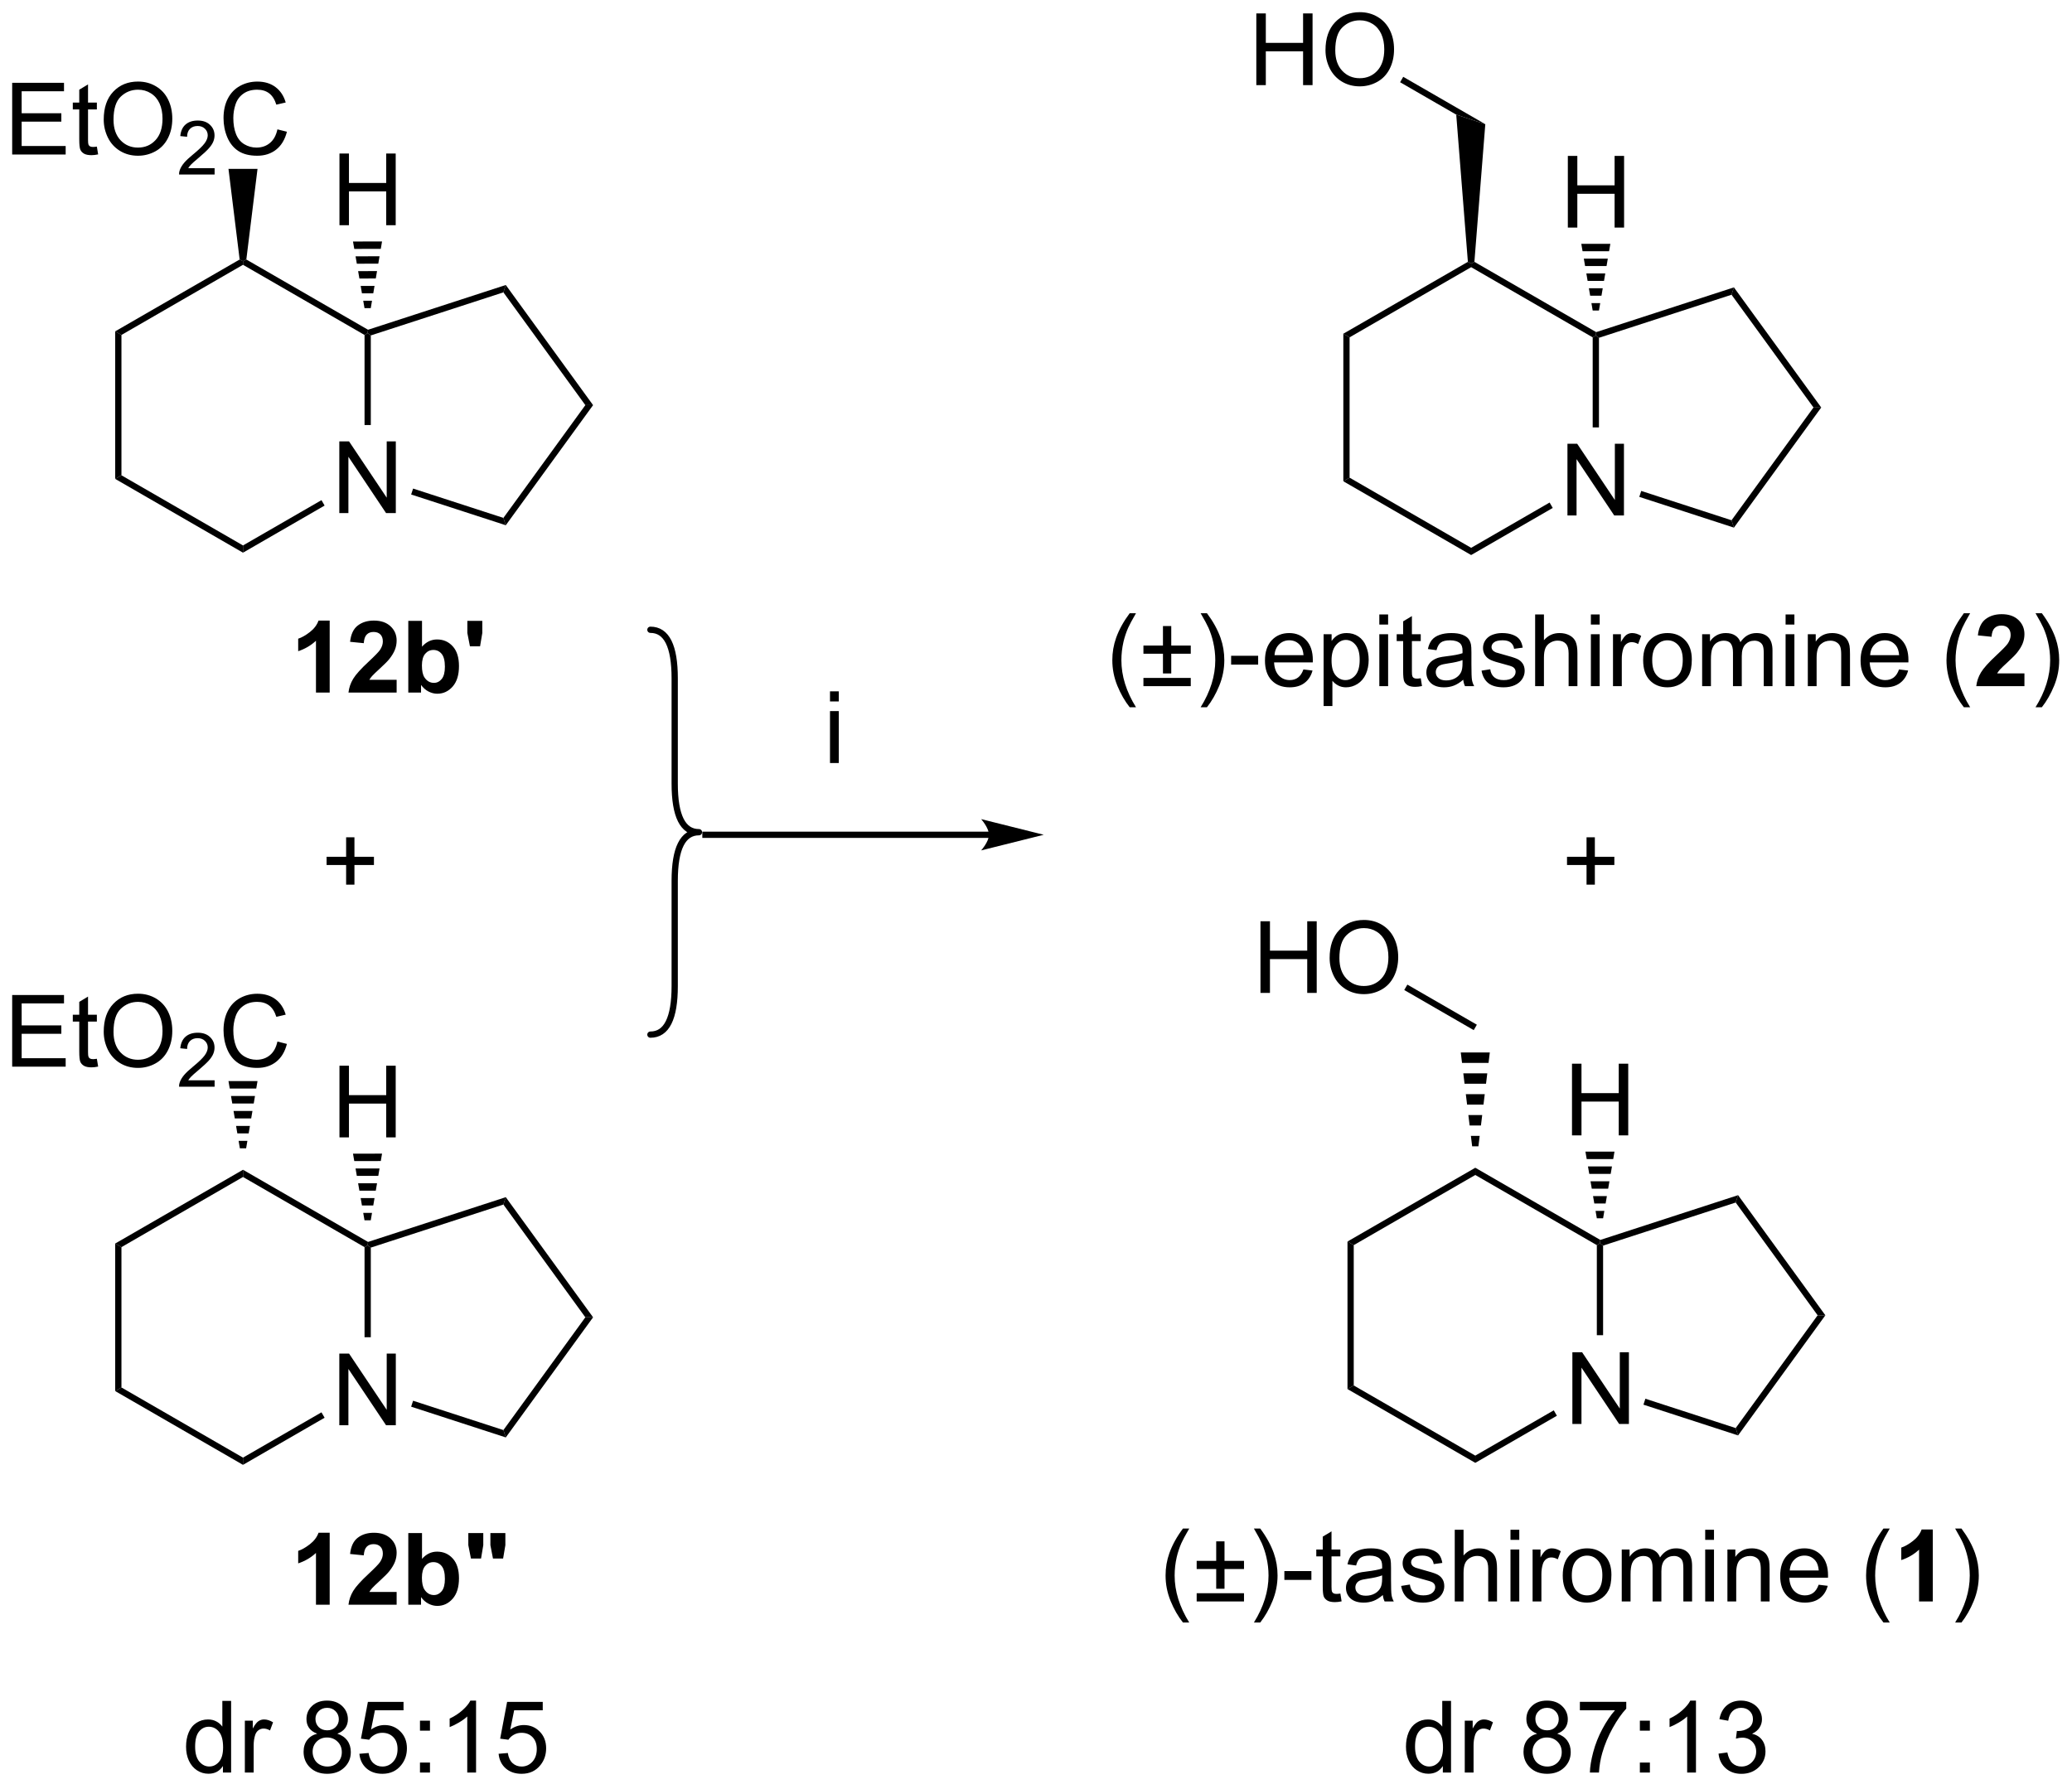 <?xml version="1.0" encoding="UTF-8"?>
<!DOCTYPE svg PUBLIC '-//W3C//DTD SVG 1.0//EN'
          'http://www.w3.org/TR/2001/REC-SVG-20010904/DTD/svg10.dtd'>
<svg stroke-dasharray="none" shape-rendering="auto" xmlns="http://www.w3.org/2000/svg" font-family="'Dialog'" text-rendering="auto" width="454" fill-opacity="1" color-interpolation="auto" color-rendering="auto" preserveAspectRatio="xMidYMid meet" font-size="12px" viewBox="0 0 454 392" fill="black" xmlns:xlink="http://www.w3.org/1999/xlink" stroke="black" image-rendering="auto" stroke-miterlimit="10" stroke-linecap="square" stroke-linejoin="miter" font-style="normal" stroke-width="1" height="392" stroke-dashoffset="0" font-weight="normal" stroke-opacity="1"
><!--Generated by the Batik Graphics2D SVG Generator--><defs id="genericDefs"
  /><g
  ><defs id="defs1"
    ><clipPath clipPathUnits="userSpaceOnUse" id="clipPath1"
      ><path d="M2.123 0.479 L172.317 0.479 L172.317 147.256 L2.123 147.256 L2.123 0.479 Z"
      /></clipPath
      ><clipPath clipPathUnits="userSpaceOnUse" id="clipPath2"
      ><path d="M0.089 10.21 L0.089 152.907 L165.551 152.907 L165.551 10.21 Z"
      /></clipPath
    ></defs
    ><g transform="scale(2.667,2.667) translate(-2.123,-0.479) matrix(1.029,0,0,1.029,2.031,-10.024)"
    ><path d="M125.63 123.924 L125.63 118.197 L126.408 118.197 L129.416 122.692 L129.416 118.197 L130.143 118.197 L130.143 123.924 L129.364 123.924 L126.356 119.424 L126.356 123.924 L125.63 123.924 Z" stroke="none" clip-path="url(#clipPath2)"
    /></g
    ><g transform="matrix(2.743,0,0,2.743,-0.245,-28.007)"
    ><path d="M107.727 109.404 L108.227 109.693 L108.227 120.904 L107.727 121.193 Z" stroke="none" clip-path="url(#clipPath2)"
    /></g
    ><g transform="matrix(2.743,0,0,2.743,-0.245,-28.007)"
    ><path d="M107.727 121.193 L108.227 120.904 L117.936 126.51 L117.936 127.088 Z" stroke="none" clip-path="url(#clipPath2)"
    /></g
    ><g transform="matrix(2.743,0,0,2.743,-0.245,-28.007)"
    ><path d="M117.936 127.088 L117.936 126.51 L124.205 122.891 L124.455 123.324 Z" stroke="none" clip-path="url(#clipPath2)"
    /></g
    ><g transform="matrix(2.743,0,0,2.743,-0.245,-28.007)"
    ><path d="M128.145 116.889 L127.645 116.889 L127.645 109.693 L127.895 109.549 L128.145 109.73 Z" stroke="none" clip-path="url(#clipPath2)"
    /></g
    ><g transform="matrix(2.743,0,0,2.743,-0.245,-28.007)"
    ><path d="M127.924 109.277 L127.895 109.549 L127.645 109.693 L117.936 104.088 L117.936 103.51 Z" stroke="none" clip-path="url(#clipPath2)"
    /></g
    ><g transform="matrix(2.743,0,0,2.743,-0.245,-28.007)"
    ><path d="M117.936 103.51 L117.936 104.088 L108.227 109.693 L107.727 109.404 Z" stroke="none" clip-path="url(#clipPath2)"
    /></g
    ><g transform="matrix(2.743,0,0,2.743,-0.245,-28.007)"
    ><path d="M131.368 122.44 L131.523 121.965 L138.737 124.309 L138.928 124.896 Z" stroke="none" clip-path="url(#clipPath2)"
    /></g
    ><g transform="matrix(2.743,0,0,2.743,-0.245,-28.007)"
    ><path d="M138.928 124.896 L138.737 124.309 L145.283 115.299 L145.901 115.299 Z" stroke="none" clip-path="url(#clipPath2)"
    /></g
    ><g transform="matrix(2.743,0,0,2.743,-0.245,-28.007)"
    ><path d="M145.901 115.299 L145.283 115.299 L138.737 106.289 L138.928 105.701 Z" stroke="none" clip-path="url(#clipPath2)"
    /></g
    ><g transform="matrix(2.743,0,0,2.743,-0.245,-28.007)"
    ><path d="M138.928 105.701 L138.737 106.289 L128.145 109.73 L127.895 109.549 L127.924 109.277 Z" stroke="none" clip-path="url(#clipPath2)"
    /></g
    ><g transform="matrix(2.743,0,0,2.743,-0.245,-28.007)"
    ><path d="M125.661 100.924 L125.661 95.197 L126.419 95.197 L126.419 97.549 L129.395 97.549 L129.395 95.197 L130.153 95.197 L130.153 100.924 L129.395 100.924 L129.395 98.223 L126.419 98.223 L126.419 100.924 L125.661 100.924 Z" stroke="none" clip-path="url(#clipPath2)"
    /></g
    ><g transform="matrix(2.743,0,0,2.743,-0.245,-28.007)"
    ><path d="M127.645 107.549 L127.544 106.957 L128.246 106.957 L128.145 107.549 ZM127.443 106.365 L127.342 105.774 L128.448 105.774 L128.347 106.365 ZM127.241 105.182 L127.14 104.591 L128.651 104.591 L128.55 105.182 ZM127.039 103.999 L126.937 103.407 L128.853 103.407 L128.752 103.999 ZM126.836 102.816 L126.735 102.224 L129.055 102.224 L128.954 102.816 Z" stroke="none" clip-path="url(#clipPath2)"
    /></g
    ><g transform="matrix(2.743,0,0,2.743,-0.245,-28.007)"
    ><path d="M117.686 101.799 L117.585 100.966 L118.287 100.966 L118.186 101.799 ZM117.484 100.132 L117.383 99.299 L118.489 99.299 L118.388 100.132 ZM117.281 98.466 L117.18 97.632 L118.692 97.632 L118.59 98.466 ZM117.079 96.799 L116.978 95.966 L118.894 95.966 L118.793 96.799 ZM116.877 95.132 L116.776 94.299 L119.096 94.299 L118.995 95.132 Z" stroke="none" clip-path="url(#clipPath2)"
    /></g
    ><g transform="matrix(2.743,0,0,2.743,-0.245,-28.007)"
    ><path d="M125.298 51.393 L125.298 45.667 L126.077 45.667 L129.085 50.162 L129.085 45.667 L129.811 45.667 L129.811 51.393 L129.033 51.393 L126.025 46.893 L126.025 51.393 L125.298 51.393 Z" stroke="none" clip-path="url(#clipPath2)"
    /></g
    ><g transform="matrix(2.743,0,0,2.743,-0.245,-28.007)"
    ><path d="M107.395 36.874 L107.895 37.163 L107.895 48.374 L107.395 48.663 Z" stroke="none" clip-path="url(#clipPath2)"
    /></g
    ><g transform="matrix(2.743,0,0,2.743,-0.245,-28.007)"
    ><path d="M107.395 48.663 L107.895 48.374 L117.605 53.98 L117.605 54.557 Z" stroke="none" clip-path="url(#clipPath2)"
    /></g
    ><g transform="matrix(2.743,0,0,2.743,-0.245,-28.007)"
    ><path d="M117.605 54.557 L117.605 53.98 L123.873 50.361 L124.123 50.794 Z" stroke="none" clip-path="url(#clipPath2)"
    /></g
    ><g transform="matrix(2.743,0,0,2.743,-0.245,-28.007)"
    ><path d="M127.814 44.359 L127.314 44.359 L127.314 37.163 L127.564 37.018 L127.814 37.2 Z" stroke="none" clip-path="url(#clipPath2)"
    /></g
    ><g transform="matrix(2.743,0,0,2.743,-0.245,-28.007)"
    ><path d="M127.593 36.746 L127.564 37.018 L127.314 37.163 L117.605 31.557 L117.605 31.268 L117.865 31.13 Z" stroke="none" clip-path="url(#clipPath2)"
    /></g
    ><g transform="matrix(2.743,0,0,2.743,-0.245,-28.007)"
    ><path d="M117.344 31.13 L117.605 31.268 L117.605 31.557 L107.895 37.163 L107.395 36.874 Z" stroke="none" clip-path="url(#clipPath2)"
    /></g
    ><g transform="matrix(2.743,0,0,2.743,-0.245,-28.007)"
    ><path d="M131.037 49.91 L131.191 49.434 L138.405 51.778 L138.596 52.366 Z" stroke="none" clip-path="url(#clipPath2)"
    /></g
    ><g transform="matrix(2.743,0,0,2.743,-0.245,-28.007)"
    ><path d="M138.596 52.366 L138.405 51.778 L144.952 42.768 L145.57 42.768 Z" stroke="none" clip-path="url(#clipPath2)"
    /></g
    ><g transform="matrix(2.743,0,0,2.743,-0.245,-28.007)"
    ><path d="M145.57 42.768 L144.952 42.768 L138.405 33.759 L138.596 33.171 Z" stroke="none" clip-path="url(#clipPath2)"
    /></g
    ><g transform="matrix(2.743,0,0,2.743,-0.245,-28.007)"
    ><path d="M138.596 33.171 L138.405 33.759 L127.814 37.2 L127.564 37.018 L127.593 36.746 Z" stroke="none" clip-path="url(#clipPath2)"
    /></g
    ><g transform="matrix(2.743,0,0,2.743,-0.245,-28.007)"
    ><path d="M125.329 28.393 L125.329 22.667 L126.087 22.667 L126.087 25.018 L129.064 25.018 L129.064 22.667 L129.822 22.667 L129.822 28.393 L129.064 28.393 L129.064 25.693 L126.087 25.693 L126.087 28.393 L125.329 28.393 Z" stroke="none" clip-path="url(#clipPath2)"
    /></g
    ><g transform="matrix(2.743,0,0,2.743,-0.245,-28.007)"
    ><path d="M127.314 35.018 L127.213 34.427 L127.915 34.427 L127.814 35.018 ZM127.112 33.835 L127.01 33.243 L128.117 33.243 L128.016 33.835 ZM126.909 32.652 L126.808 32.06 L128.319 32.06 L128.218 32.652 ZM126.707 31.468 L126.606 30.877 L128.522 30.877 L128.421 31.468 ZM126.505 30.285 L126.404 29.693 L128.724 29.693 L128.623 30.285 Z" stroke="none" clip-path="url(#clipPath2)"
    /></g
    ><g transform="matrix(2.743,0,0,2.743,-0.245,-28.007)"
    ><path d="M117.865 31.13 L117.605 31.268 L117.344 31.13 L116.413 19.369 L118.736 20.133 Z" stroke="none" clip-path="url(#clipPath2)"
    /></g
    ><g transform="matrix(2.743,0,0,2.743,-0.245,-28.007)"
    ><path d="M100.776 89.541 L100.776 83.815 L101.534 83.815 L101.534 86.166 L104.511 86.166 L104.511 83.815 L105.269 83.815 L105.269 89.541 L104.511 89.541 L104.511 86.841 L101.534 86.841 L101.534 89.541 L100.776 89.541 ZM106.301 86.752 Q106.301 85.325 107.067 84.52 Q107.832 83.713 109.043 83.713 Q109.835 83.713 110.47 84.093 Q111.109 84.471 111.442 85.148 Q111.778 85.825 111.778 86.684 Q111.778 87.557 111.426 88.244 Q111.075 88.932 110.429 89.286 Q109.785 89.64 109.038 89.64 Q108.231 89.64 107.593 89.249 Q106.957 88.856 106.629 88.182 Q106.301 87.505 106.301 86.752 ZM107.082 86.763 Q107.082 87.799 107.637 88.395 Q108.194 88.989 109.035 88.989 Q109.89 88.989 110.442 88.388 Q110.996 87.786 110.996 86.682 Q110.996 85.981 110.76 85.46 Q110.522 84.94 110.067 84.653 Q109.614 84.364 109.046 84.364 Q108.241 84.364 107.66 84.919 Q107.082 85.471 107.082 86.763 Z" stroke="none" clip-path="url(#clipPath2)"
    /></g
    ><g transform="matrix(2.743,0,0,2.743,-0.245,-28.007)"
    ><path d="M118.061 92.082 L117.811 92.515 L112.261 89.311 L112.511 88.878 Z" stroke="none" clip-path="url(#clipPath2)"
    /></g
    ><g transform="matrix(2.743,0,0,2.743,-0.245,-28.007)"
    ><path d="M100.445 17.011 L100.445 11.284 L101.203 11.284 L101.203 13.636 L104.18 13.636 L104.18 11.284 L104.937 11.284 L104.937 17.011 L104.18 17.011 L104.18 14.31 L101.203 14.31 L101.203 17.011 L100.445 17.011 ZM105.97 14.222 Q105.97 12.795 106.736 11.99 Q107.501 11.183 108.712 11.183 Q109.504 11.183 110.139 11.563 Q110.777 11.941 111.111 12.618 Q111.446 13.295 111.446 14.154 Q111.446 15.026 111.095 15.714 Q110.743 16.401 110.097 16.756 Q109.454 17.11 108.707 17.11 Q107.9 17.11 107.261 16.719 Q106.626 16.326 106.298 15.651 Q105.97 14.974 105.97 14.222 ZM106.751 14.232 Q106.751 15.269 107.306 15.865 Q107.863 16.459 108.704 16.459 Q109.558 16.459 110.111 15.857 Q110.665 15.256 110.665 14.151 Q110.665 13.451 110.428 12.93 Q110.191 12.409 109.736 12.123 Q109.282 11.834 108.715 11.834 Q107.91 11.834 107.329 12.388 Q106.751 12.941 106.751 14.232 Z" stroke="none" clip-path="url(#clipPath2)"
    /></g
    ><g transform="matrix(2.743,0,0,2.743,-0.245,-28.007)"
    ><path d="M118.736 20.133 L116.413 19.369 L111.93 16.781 L112.18 16.348 Z" stroke="none" clip-path="url(#clipPath2)"
    /></g
    ><g transform="matrix(2.743,0,0,2.743,-0.245,-28.007)"
    ><path d="M27.194 51.204 L27.194 45.477 L27.972 45.477 L30.98 49.972 L30.98 45.477 L31.707 45.477 L31.707 51.204 L30.928 51.204 L27.92 46.704 L27.92 51.204 L27.194 51.204 Z" stroke="none" clip-path="url(#clipPath2)"
    /></g
    ><g transform="matrix(2.743,0,0,2.743,-0.245,-28.007)"
    ><path d="M9.291 36.684 L9.791 36.973 L9.791 48.185 L9.291 48.473 Z" stroke="none" clip-path="url(#clipPath2)"
    /></g
    ><g transform="matrix(2.743,0,0,2.743,-0.245,-28.007)"
    ><path d="M9.291 48.473 L9.791 48.185 L19.5 53.79 L19.5 54.368 Z" stroke="none" clip-path="url(#clipPath2)"
    /></g
    ><g transform="matrix(2.743,0,0,2.743,-0.245,-28.007)"
    ><path d="M19.5 54.368 L19.5 53.79 L25.769 50.171 L26.019 50.604 Z" stroke="none" clip-path="url(#clipPath2)"
    /></g
    ><g transform="matrix(2.743,0,0,2.743,-0.245,-28.007)"
    ><path d="M29.709 44.169 L29.209 44.169 L29.209 36.973 L29.459 36.829 L29.709 37.011 Z" stroke="none" clip-path="url(#clipPath2)"
    /></g
    ><g transform="matrix(2.743,0,0,2.743,-0.245,-28.007)"
    ><path d="M29.488 36.557 L29.459 36.829 L29.209 36.973 L19.5 31.367 L19.5 31.079 L19.767 30.944 Z" stroke="none" clip-path="url(#clipPath2)"
    /></g
    ><g transform="matrix(2.743,0,0,2.743,-0.245,-28.007)"
    ><path d="M19.233 30.944 L19.5 31.079 L19.5 31.367 L9.791 36.973 L9.291 36.684 Z" stroke="none" clip-path="url(#clipPath2)"
    /></g
    ><g transform="matrix(2.743,0,0,2.743,-0.245,-28.007)"
    ><path d="M32.932 49.72 L33.087 49.245 L40.301 51.589 L40.492 52.176 Z" stroke="none" clip-path="url(#clipPath2)"
    /></g
    ><g transform="matrix(2.743,0,0,2.743,-0.245,-28.007)"
    ><path d="M40.492 52.176 L40.301 51.589 L46.847 42.579 L47.465 42.579 Z" stroke="none" clip-path="url(#clipPath2)"
    /></g
    ><g transform="matrix(2.743,0,0,2.743,-0.245,-28.007)"
    ><path d="M47.465 42.579 L46.847 42.579 L40.301 33.569 L40.492 32.981 Z" stroke="none" clip-path="url(#clipPath2)"
    /></g
    ><g transform="matrix(2.743,0,0,2.743,-0.245,-28.007)"
    ><path d="M40.492 32.981 L40.301 33.569 L29.709 37.011 L29.459 36.829 L29.488 36.557 Z" stroke="none" clip-path="url(#clipPath2)"
    /></g
    ><g transform="matrix(2.743,0,0,2.743,-0.245,-28.007)"
    ><path d="M1.062 22.554 L1.062 16.827 L5.202 16.827 L5.202 17.502 L1.819 17.502 L1.819 19.257 L4.989 19.257 L4.989 19.929 L1.819 19.929 L1.819 21.877 L5.335 21.877 L5.335 22.554 L1.062 22.554 ZM7.827 21.924 L7.929 22.546 Q7.632 22.608 7.397 22.608 Q7.015 22.608 6.804 22.489 Q6.593 22.366 6.507 22.168 Q6.421 21.971 6.421 21.338 L6.421 18.952 L5.905 18.952 L5.905 18.405 L6.421 18.405 L6.421 17.377 L7.121 16.955 L7.121 18.405 L7.827 18.405 L7.827 18.952 L7.121 18.952 L7.121 21.377 Q7.121 21.679 7.158 21.765 Q7.194 21.851 7.278 21.903 Q7.364 21.952 7.52 21.952 Q7.637 21.952 7.827 21.924 ZM8.375 19.765 Q8.375 18.338 9.141 17.533 Q9.907 16.726 11.117 16.726 Q11.909 16.726 12.545 17.106 Q13.183 17.483 13.516 18.161 Q13.852 18.838 13.852 19.697 Q13.852 20.569 13.5 21.257 Q13.149 21.944 12.503 22.299 Q11.86 22.653 11.112 22.653 Q10.305 22.653 9.667 22.262 Q9.032 21.869 8.703 21.194 Q8.375 20.517 8.375 19.765 ZM9.157 19.775 Q9.157 20.812 9.711 21.408 Q10.268 22.002 11.11 22.002 Q11.964 22.002 12.516 21.4 Q13.071 20.799 13.071 19.694 Q13.071 18.994 12.834 18.473 Q12.597 17.952 12.141 17.666 Q11.688 17.377 11.12 17.377 Q10.315 17.377 9.735 17.931 Q9.157 18.483 9.157 19.775 Z" stroke="none" clip-path="url(#clipPath2)"
    /></g
    ><g transform="matrix(2.743,0,0,2.743,-0.245,-28.007)"
    ><path d="M17.232 23.646 L17.232 24.154 L14.392 24.154 Q14.386 23.962 14.454 23.787 Q14.562 23.497 14.8 23.216 Q15.04 22.935 15.491 22.566 Q16.191 21.992 16.437 21.656 Q16.683 21.32 16.683 21.021 Q16.683 20.709 16.458 20.494 Q16.235 20.277 15.874 20.277 Q15.493 20.277 15.265 20.505 Q15.036 20.734 15.034 21.138 L14.491 21.084 Q14.548 20.476 14.911 20.16 Q15.274 19.841 15.886 19.841 Q16.505 19.841 16.864 20.185 Q17.226 20.527 17.226 21.033 Q17.226 21.291 17.12 21.541 Q17.015 21.789 16.769 22.064 Q16.524 22.339 15.956 22.82 Q15.482 23.218 15.347 23.361 Q15.212 23.503 15.124 23.646 L17.232 23.646 Z" stroke="none" clip-path="url(#clipPath2)"
    /></g
    ><g transform="matrix(2.743,0,0,2.743,-0.245,-28.007)"
    ><path d="M22.25 20.546 L23.008 20.736 Q22.771 21.671 22.151 22.163 Q21.531 22.653 20.638 22.653 Q19.711 22.653 19.13 22.275 Q18.552 21.898 18.247 21.184 Q17.945 20.468 17.945 19.648 Q17.945 18.752 18.287 18.088 Q18.63 17.421 19.26 17.075 Q19.891 16.728 20.648 16.728 Q21.508 16.728 22.094 17.166 Q22.68 17.603 22.912 18.398 L22.164 18.572 Q21.966 17.947 21.586 17.663 Q21.208 17.377 20.633 17.377 Q19.974 17.377 19.529 17.694 Q19.086 18.009 18.906 18.543 Q18.727 19.077 18.727 19.642 Q18.727 20.374 18.94 20.918 Q19.154 21.463 19.602 21.733 Q20.052 22.002 20.576 22.002 Q21.211 22.002 21.651 21.634 Q22.094 21.267 22.25 20.546 Z" stroke="none" clip-path="url(#clipPath2)"
    /></g
    ><g transform="matrix(2.743,0,0,2.743,-0.245,-28.007)"
    ><path d="M19.767 30.944 L19.5 31.079 L19.233 30.944 L18.34 23.703 L20.66 23.703 Z" stroke="none" clip-path="url(#clipPath2)"
    /></g
    ><g transform="matrix(2.743,0,0,2.743,-0.245,-28.007)"
    ><path d="M79.089 76.656 L56.441 76.656 L56.191 76.656 L56.191 77.156 L56.441 77.156 L79.089 77.156 L79.339 77.156 L79.339 76.656 L79.089 76.656 ZM83.464 76.906 L78.464 75.656 C78.464 75.656 79.089 76.359 79.089 76.906 C79.089 77.453 78.464 78.156 78.464 78.156 Z" stroke="none" clip-path="url(#clipPath2)"
    /></g
    ><g transform="matrix(2.743,0,0,2.743,-0.245,-28.007)"
    ><path d="M94.584 139.846 Q94.001 139.112 93.597 138.127 Q93.196 137.141 93.196 136.086 Q93.196 135.156 93.498 134.305 Q93.849 133.318 94.584 132.336 L95.086 132.336 Q94.615 133.148 94.461 133.497 Q94.224 134.036 94.086 134.622 Q93.92 135.351 93.92 136.091 Q93.92 137.969 95.086 139.846 L94.584 139.846 ZM97.24 137.146 L97.24 135.57 L95.68 135.57 L95.68 134.919 L97.24 134.919 L97.24 133.359 L97.904 133.359 L97.904 134.919 L99.461 134.919 L99.461 135.57 L97.904 135.57 L97.904 137.146 L97.24 137.146 ZM99.461 138.161 L95.68 138.161 L95.68 137.505 L99.461 137.505 L99.461 138.161 ZM100.756 139.846 L100.251 139.846 Q101.42 137.969 101.42 136.091 Q101.42 135.357 101.251 134.633 Q101.118 134.047 100.881 133.508 Q100.727 133.156 100.251 132.336 L100.756 132.336 Q101.49 133.318 101.842 134.305 Q102.141 135.156 102.141 136.086 Q102.141 137.141 101.737 138.127 Q101.334 139.112 100.756 139.846 ZM102.685 136.443 L102.685 135.734 L104.844 135.734 L104.844 136.443 L102.685 136.443 ZM107.157 137.531 L107.258 138.154 Q106.961 138.216 106.727 138.216 Q106.344 138.216 106.133 138.096 Q105.922 137.974 105.836 137.776 Q105.751 137.578 105.751 136.945 L105.751 134.56 L105.235 134.56 L105.235 134.013 L105.751 134.013 L105.751 132.984 L106.451 132.562 L106.451 134.013 L107.157 134.013 L107.157 134.56 L106.451 134.56 L106.451 136.984 Q106.451 137.286 106.487 137.372 Q106.524 137.458 106.607 137.51 Q106.693 137.56 106.849 137.56 Q106.967 137.56 107.157 137.531 ZM110.551 137.648 Q110.161 137.982 109.799 138.12 Q109.439 138.255 109.025 138.255 Q108.34 138.255 107.973 137.922 Q107.606 137.586 107.606 137.068 Q107.606 136.763 107.744 136.51 Q107.885 136.258 108.109 136.107 Q108.332 135.953 108.614 135.875 Q108.822 135.82 109.239 135.771 Q110.09 135.669 110.494 135.529 Q110.497 135.383 110.497 135.344 Q110.497 134.914 110.299 134.739 Q110.028 134.5 109.497 134.5 Q109.002 134.5 108.765 134.674 Q108.528 134.849 108.416 135.289 L107.728 135.195 Q107.822 134.755 108.036 134.484 Q108.252 134.211 108.658 134.065 Q109.064 133.919 109.598 133.919 Q110.129 133.919 110.46 134.044 Q110.793 134.169 110.95 134.359 Q111.106 134.547 111.168 134.836 Q111.205 135.016 111.205 135.484 L111.205 136.422 Q111.205 137.404 111.249 137.664 Q111.293 137.922 111.426 138.161 L110.692 138.161 Q110.582 137.943 110.551 137.648 ZM110.494 136.078 Q110.111 136.234 109.346 136.344 Q108.911 136.406 108.731 136.484 Q108.551 136.562 108.452 136.714 Q108.356 136.864 108.356 137.047 Q108.356 137.328 108.57 137.516 Q108.783 137.703 109.192 137.703 Q109.598 137.703 109.913 137.526 Q110.231 137.349 110.379 137.039 Q110.494 136.802 110.494 136.336 L110.494 136.078 ZM112.013 136.922 L112.709 136.812 Q112.766 137.232 113.034 137.456 Q113.303 137.677 113.782 137.677 Q114.266 137.677 114.501 137.479 Q114.735 137.281 114.735 137.016 Q114.735 136.779 114.529 136.641 Q114.383 136.547 113.81 136.404 Q113.037 136.208 112.737 136.065 Q112.438 135.922 112.284 135.672 Q112.131 135.419 112.131 135.114 Q112.131 134.836 112.256 134.601 Q112.383 134.364 112.602 134.208 Q112.766 134.086 113.05 134.002 Q113.334 133.919 113.657 133.919 Q114.146 133.919 114.513 134.06 Q114.883 134.201 115.058 134.44 Q115.235 134.68 115.303 135.083 L114.615 135.177 Q114.568 134.857 114.342 134.677 Q114.118 134.497 113.709 134.497 Q113.224 134.497 113.016 134.659 Q112.81 134.818 112.81 135.031 Q112.81 135.169 112.896 135.279 Q112.982 135.391 113.165 135.466 Q113.271 135.505 113.787 135.646 Q114.532 135.844 114.826 135.971 Q115.123 136.099 115.29 136.341 Q115.459 136.583 115.459 136.943 Q115.459 137.294 115.253 137.604 Q115.047 137.914 114.659 138.086 Q114.274 138.255 113.787 138.255 Q112.977 138.255 112.553 137.919 Q112.131 137.583 112.013 136.922 ZM116.295 138.161 L116.295 132.435 L116.998 132.435 L116.998 134.489 Q117.49 133.919 118.24 133.919 Q118.701 133.919 119.04 134.101 Q119.381 134.281 119.526 134.601 Q119.672 134.922 119.672 135.531 L119.672 138.161 L118.969 138.161 L118.969 135.531 Q118.969 135.005 118.74 134.766 Q118.513 134.523 118.094 134.523 Q117.782 134.523 117.506 134.688 Q117.232 134.849 117.115 135.127 Q116.998 135.404 116.998 135.891 L116.998 138.161 L116.295 138.161 ZM120.747 133.242 L120.747 132.435 L121.45 132.435 L121.45 133.242 L120.747 133.242 ZM120.747 138.161 L120.747 134.013 L121.45 134.013 L121.45 138.161 L120.747 138.161 ZM122.513 138.161 L122.513 134.013 L123.146 134.013 L123.146 134.641 Q123.388 134.201 123.592 134.06 Q123.797 133.919 124.045 133.919 Q124.399 133.919 124.766 134.146 L124.524 134.797 Q124.266 134.646 124.008 134.646 Q123.779 134.646 123.594 134.784 Q123.412 134.922 123.334 135.169 Q123.217 135.544 123.217 135.989 L123.217 138.161 L122.513 138.161 ZM124.922 136.086 Q124.922 134.935 125.563 134.38 Q126.099 133.919 126.868 133.919 Q127.724 133.919 128.266 134.479 Q128.81 135.039 128.81 136.029 Q128.81 136.828 128.568 137.289 Q128.329 137.747 127.87 138.002 Q127.412 138.255 126.868 138.255 Q125.998 138.255 125.459 137.698 Q124.922 137.138 124.922 136.086 ZM125.646 136.086 Q125.646 136.883 125.993 137.281 Q126.342 137.677 126.868 137.677 Q127.391 137.677 127.737 137.279 Q128.086 136.88 128.086 136.062 Q128.086 135.294 127.737 134.898 Q127.388 134.5 126.868 134.5 Q126.342 134.5 125.993 134.896 Q125.646 135.289 125.646 136.086 ZM129.635 138.161 L129.635 134.013 L130.262 134.013 L130.262 134.594 Q130.458 134.289 130.78 134.104 Q131.106 133.919 131.52 133.919 Q131.981 133.919 132.275 134.112 Q132.572 134.302 132.692 134.646 Q133.184 133.919 133.973 133.919 Q134.59 133.919 134.921 134.26 Q135.254 134.601 135.254 135.312 L135.254 138.161 L134.556 138.161 L134.556 135.547 Q134.556 135.125 134.486 134.94 Q134.418 134.755 134.239 134.643 Q134.059 134.529 133.817 134.529 Q133.379 134.529 133.09 134.82 Q132.801 135.109 132.801 135.75 L132.801 138.161 L132.098 138.161 L132.098 135.466 Q132.098 134.997 131.926 134.763 Q131.754 134.529 131.364 134.529 Q131.067 134.529 130.814 134.685 Q130.564 134.841 130.45 135.143 Q130.338 135.443 130.338 136.008 L130.338 138.161 L129.635 138.161 ZM136.301 133.242 L136.301 132.435 L137.004 132.435 L137.004 133.242 L136.301 133.242 ZM136.301 138.161 L136.301 134.013 L137.004 134.013 L137.004 138.161 L136.301 138.161 ZM138.076 138.161 L138.076 134.013 L138.709 134.013 L138.709 134.601 Q139.165 133.919 140.029 133.919 Q140.404 133.919 140.717 134.055 Q141.032 134.188 141.188 134.406 Q141.344 134.625 141.407 134.927 Q141.446 135.122 141.446 135.609 L141.446 138.161 L140.743 138.161 L140.743 135.638 Q140.743 135.208 140.659 134.995 Q140.579 134.781 140.37 134.656 Q140.162 134.529 139.881 134.529 Q139.43 134.529 139.105 134.815 Q138.779 135.099 138.779 135.896 L138.779 138.161 L138.076 138.161 ZM145.364 136.826 L146.09 136.914 Q145.918 137.552 145.452 137.904 Q144.989 138.255 144.267 138.255 Q143.356 138.255 142.822 137.695 Q142.291 137.133 142.291 136.122 Q142.291 135.076 142.83 134.497 Q143.369 133.919 144.228 133.919 Q145.059 133.919 145.585 134.487 Q146.114 135.052 146.114 136.078 Q146.114 136.141 146.111 136.266 L143.017 136.266 Q143.056 136.951 143.403 137.315 Q143.752 137.677 144.27 137.677 Q144.658 137.677 144.931 137.474 Q145.205 137.271 145.364 136.826 ZM143.056 135.688 L145.372 135.688 Q145.325 135.164 145.106 134.904 Q144.77 134.497 144.236 134.497 Q143.752 134.497 143.421 134.823 Q143.09 135.146 143.056 135.688 ZM150.541 139.846 Q149.958 139.112 149.554 138.127 Q149.153 137.141 149.153 136.086 Q149.153 135.156 149.455 134.305 Q149.806 133.318 150.541 132.336 L151.043 132.336 Q150.572 133.148 150.418 133.497 Q150.181 134.036 150.043 134.622 Q149.877 135.351 149.877 136.091 Q149.877 137.969 151.043 139.846 L150.541 139.846 Z" stroke="none" clip-path="url(#clipPath2)"
    /></g
    ><g transform="matrix(2.743,0,0,2.743,-0.245,-28.007)"
    ><path d="M154.481 138.161 L153.385 138.161 L153.385 134.023 Q152.783 134.586 151.965 134.857 L151.965 133.859 Q152.395 133.719 152.898 133.328 Q153.403 132.935 153.59 132.411 L154.481 132.411 L154.481 138.161 Z" stroke="none" clip-path="url(#clipPath2)"
    /></g
    ><g transform="matrix(2.743,0,0,2.743,-0.245,-28.007)"
    ><path d="M156.771 139.846 L156.266 139.846 Q157.435 137.969 157.435 136.091 Q157.435 135.357 157.266 134.633 Q157.133 134.047 156.896 133.508 Q156.743 133.156 156.266 132.336 L156.771 132.336 Q157.506 133.318 157.857 134.305 Q158.157 135.156 158.157 136.086 Q158.157 137.141 157.753 138.127 Q157.349 139.112 156.771 139.846 Z" stroke="none" clip-path="url(#clipPath2)"
    /></g
    ><g transform="matrix(2.743,0,0,2.743,-0.245,-28.007)"
    ><path d="M90.33 66.717 Q89.747 65.983 89.343 64.998 Q88.942 64.011 88.942 62.956 Q88.942 62.027 89.244 61.175 Q89.596 60.188 90.33 59.206 L90.833 59.206 Q90.362 60.019 90.208 60.368 Q89.971 60.907 89.833 61.493 Q89.666 62.222 89.666 62.962 Q89.666 64.839 90.833 66.717 L90.33 66.717 ZM92.987 64.016 L92.987 62.441 L91.427 62.441 L91.427 61.79 L92.987 61.79 L92.987 60.23 L93.65 60.23 L93.65 61.79 L95.208 61.79 L95.208 62.441 L93.65 62.441 L93.65 64.016 L92.987 64.016 ZM95.208 65.032 L91.427 65.032 L91.427 64.376 L95.208 64.376 L95.208 65.032 ZM96.502 66.717 L95.997 66.717 Q97.166 64.839 97.166 62.962 Q97.166 62.227 96.997 61.503 Q96.864 60.917 96.627 60.378 Q96.473 60.027 95.997 59.206 L96.502 59.206 Q97.237 60.188 97.588 61.175 Q97.888 62.027 97.888 62.956 Q97.888 64.011 97.484 64.998 Q97.08 65.983 96.502 66.717 ZM98.432 63.313 L98.432 62.605 L100.591 62.605 L100.591 63.313 L98.432 63.313 ZM104.208 63.696 L104.934 63.785 Q104.763 64.423 104.296 64.774 Q103.833 65.126 103.112 65.126 Q102.2 65.126 101.666 64.566 Q101.135 64.003 101.135 62.993 Q101.135 61.946 101.674 61.368 Q102.213 60.79 103.072 60.79 Q103.903 60.79 104.429 61.358 Q104.958 61.923 104.958 62.949 Q104.958 63.011 104.955 63.136 L101.862 63.136 Q101.9 63.821 102.247 64.186 Q102.596 64.548 103.114 64.548 Q103.502 64.548 103.775 64.344 Q104.049 64.141 104.208 63.696 ZM101.9 62.558 L104.216 62.558 Q104.169 62.035 103.95 61.774 Q103.614 61.368 103.08 61.368 Q102.596 61.368 102.265 61.694 Q101.934 62.016 101.9 62.558 ZM105.819 66.623 L105.819 60.884 L106.459 60.884 L106.459 61.423 Q106.686 61.105 106.969 60.949 Q107.256 60.79 107.662 60.79 Q108.194 60.79 108.6 61.063 Q109.006 61.337 109.212 61.834 Q109.42 62.331 109.42 62.925 Q109.42 63.563 109.191 64.074 Q108.962 64.582 108.527 64.855 Q108.092 65.126 107.61 65.126 Q107.259 65.126 106.98 64.977 Q106.701 64.829 106.522 64.602 L106.522 66.623 L105.819 66.623 ZM106.454 62.98 Q106.454 63.782 106.777 64.165 Q107.102 64.548 107.563 64.548 Q108.032 64.548 108.365 64.152 Q108.701 63.753 108.701 62.923 Q108.701 62.128 108.373 61.735 Q108.048 61.339 107.594 61.339 Q107.147 61.339 106.8 61.761 Q106.454 62.18 106.454 62.98 ZM110.27 60.113 L110.27 59.305 L110.973 59.305 L110.973 60.113 L110.27 60.113 ZM110.27 65.032 L110.27 60.884 L110.973 60.884 L110.973 65.032 L110.27 65.032 ZM113.579 64.402 L113.68 65.024 Q113.384 65.087 113.149 65.087 Q112.766 65.087 112.555 64.967 Q112.344 64.844 112.259 64.647 Q112.173 64.449 112.173 63.816 L112.173 61.43 L111.657 61.43 L111.657 60.884 L112.173 60.884 L112.173 59.855 L112.873 59.433 L112.873 60.884 L113.579 60.884 L113.579 61.43 L112.873 61.43 L112.873 63.855 Q112.873 64.157 112.91 64.243 Q112.946 64.329 113.029 64.381 Q113.115 64.43 113.272 64.43 Q113.389 64.43 113.579 64.402 ZM116.973 64.519 Q116.583 64.852 116.221 64.99 Q115.862 65.126 115.447 65.126 Q114.763 65.126 114.395 64.792 Q114.028 64.457 114.028 63.938 Q114.028 63.634 114.166 63.381 Q114.307 63.128 114.531 62.977 Q114.755 62.824 115.036 62.745 Q115.244 62.691 115.661 62.641 Q116.513 62.54 116.916 62.399 Q116.919 62.253 116.919 62.214 Q116.919 61.785 116.721 61.61 Q116.45 61.37 115.919 61.37 Q115.424 61.37 115.187 61.545 Q114.95 61.719 114.838 62.16 L114.15 62.066 Q114.244 61.626 114.458 61.355 Q114.674 61.081 115.08 60.936 Q115.487 60.79 116.02 60.79 Q116.552 60.79 116.882 60.915 Q117.216 61.04 117.372 61.23 Q117.528 61.417 117.591 61.706 Q117.627 61.886 117.627 62.355 L117.627 63.292 Q117.627 64.274 117.671 64.535 Q117.716 64.792 117.848 65.032 L117.114 65.032 Q117.005 64.813 116.973 64.519 ZM116.916 62.949 Q116.533 63.105 115.768 63.214 Q115.333 63.277 115.153 63.355 Q114.973 63.433 114.874 63.584 Q114.778 63.735 114.778 63.917 Q114.778 64.199 114.992 64.386 Q115.205 64.574 115.614 64.574 Q116.02 64.574 116.335 64.397 Q116.653 64.219 116.802 63.91 Q116.916 63.673 116.916 63.206 L116.916 62.949 ZM118.436 63.792 L119.131 63.683 Q119.188 64.102 119.457 64.326 Q119.725 64.548 120.204 64.548 Q120.688 64.548 120.923 64.35 Q121.157 64.152 121.157 63.886 Q121.157 63.649 120.951 63.511 Q120.805 63.417 120.233 63.274 Q119.459 63.079 119.16 62.936 Q118.86 62.792 118.707 62.542 Q118.553 62.29 118.553 61.985 Q118.553 61.706 118.678 61.472 Q118.805 61.235 119.024 61.079 Q119.188 60.956 119.472 60.873 Q119.756 60.79 120.079 60.79 Q120.569 60.79 120.936 60.93 Q121.305 61.071 121.48 61.311 Q121.657 61.55 121.725 61.954 L121.037 62.048 Q120.99 61.727 120.764 61.548 Q120.54 61.368 120.131 61.368 Q119.647 61.368 119.438 61.529 Q119.233 61.688 119.233 61.902 Q119.233 62.04 119.319 62.149 Q119.404 62.261 119.587 62.337 Q119.694 62.376 120.209 62.516 Q120.954 62.714 121.248 62.842 Q121.545 62.969 121.712 63.212 Q121.881 63.454 121.881 63.813 Q121.881 64.165 121.675 64.475 Q121.469 64.785 121.082 64.957 Q120.696 65.126 120.209 65.126 Q119.399 65.126 118.975 64.79 Q118.553 64.454 118.436 63.792 ZM122.717 65.032 L122.717 59.305 L123.42 59.305 L123.42 61.36 Q123.912 60.79 124.662 60.79 Q125.123 60.79 125.462 60.972 Q125.803 61.152 125.949 61.472 Q126.094 61.792 126.094 62.402 L126.094 65.032 L125.391 65.032 L125.391 62.402 Q125.391 61.876 125.162 61.636 Q124.936 61.394 124.516 61.394 Q124.204 61.394 123.928 61.558 Q123.654 61.719 123.537 61.998 Q123.42 62.274 123.42 62.761 L123.42 65.032 L122.717 65.032 ZM127.169 60.113 L127.169 59.305 L127.872 59.305 L127.872 60.113 L127.169 60.113 ZM127.169 65.032 L127.169 60.884 L127.872 60.884 L127.872 65.032 L127.169 65.032 ZM128.936 65.032 L128.936 60.884 L129.569 60.884 L129.569 61.511 Q129.811 61.071 130.014 60.93 Q130.22 60.79 130.467 60.79 Q130.821 60.79 131.188 61.016 L130.946 61.667 Q130.688 61.516 130.43 61.516 Q130.201 61.516 130.016 61.654 Q129.834 61.792 129.756 62.04 Q129.639 62.415 129.639 62.86 L129.639 65.032 L128.936 65.032 ZM131.345 62.956 Q131.345 61.805 131.985 61.251 Q132.522 60.79 133.29 60.79 Q134.147 60.79 134.688 61.35 Q135.232 61.91 135.232 62.899 Q135.232 63.699 134.99 64.16 Q134.751 64.618 134.292 64.873 Q133.834 65.126 133.29 65.126 Q132.42 65.126 131.881 64.569 Q131.345 64.009 131.345 62.956 ZM132.069 62.956 Q132.069 63.753 132.415 64.152 Q132.764 64.548 133.29 64.548 Q133.813 64.548 134.16 64.149 Q134.509 63.751 134.509 62.933 Q134.509 62.165 134.16 61.769 Q133.811 61.37 133.29 61.37 Q132.764 61.37 132.415 61.766 Q132.069 62.16 132.069 62.956 ZM136.057 65.032 L136.057 60.884 L136.684 60.884 L136.684 61.464 Q136.88 61.16 137.203 60.975 Q137.528 60.79 137.942 60.79 Q138.403 60.79 138.697 60.983 Q138.994 61.173 139.114 61.516 Q139.606 60.79 140.395 60.79 Q141.012 60.79 141.343 61.131 Q141.677 61.472 141.677 62.183 L141.677 65.032 L140.979 65.032 L140.979 62.417 Q140.979 61.995 140.908 61.811 Q140.841 61.626 140.661 61.514 Q140.481 61.399 140.239 61.399 Q139.802 61.399 139.512 61.691 Q139.223 61.98 139.223 62.62 L139.223 65.032 L138.52 65.032 L138.52 62.337 Q138.52 61.868 138.348 61.634 Q138.177 61.399 137.786 61.399 Q137.489 61.399 137.236 61.555 Q136.986 61.712 136.872 62.014 Q136.76 62.313 136.76 62.878 L136.76 65.032 L136.057 65.032 ZM142.723 60.113 L142.723 59.305 L143.427 59.305 L143.427 60.113 L142.723 60.113 ZM142.723 65.032 L142.723 60.884 L143.427 60.884 L143.427 65.032 L142.723 65.032 ZM144.498 65.032 L144.498 60.884 L145.131 60.884 L145.131 61.472 Q145.587 60.79 146.451 60.79 Q146.826 60.79 147.139 60.925 Q147.454 61.058 147.61 61.277 Q147.766 61.495 147.829 61.798 Q147.868 61.993 147.868 62.48 L147.868 65.032 L147.165 65.032 L147.165 62.509 Q147.165 62.079 147.082 61.865 Q147.001 61.652 146.792 61.527 Q146.584 61.399 146.303 61.399 Q145.852 61.399 145.527 61.686 Q145.201 61.969 145.201 62.766 L145.201 65.032 L144.498 65.032 ZM151.786 63.696 L152.512 63.785 Q152.341 64.423 151.875 64.774 Q151.411 65.126 150.69 65.126 Q149.778 65.126 149.244 64.566 Q148.713 64.003 148.713 62.993 Q148.713 61.946 149.252 61.368 Q149.791 60.79 150.65 60.79 Q151.481 60.79 152.007 61.358 Q152.536 61.923 152.536 62.949 Q152.536 63.011 152.533 63.136 L149.44 63.136 Q149.479 63.821 149.825 64.186 Q150.174 64.548 150.692 64.548 Q151.08 64.548 151.354 64.344 Q151.627 64.141 151.786 63.696 ZM149.479 62.558 L151.794 62.558 Q151.747 62.035 151.528 61.774 Q151.192 61.368 150.658 61.368 Q150.174 61.368 149.843 61.694 Q149.512 62.016 149.479 62.558 ZM156.963 66.717 Q156.38 65.983 155.976 64.998 Q155.575 64.011 155.575 62.956 Q155.575 62.027 155.877 61.175 Q156.229 60.188 156.963 59.206 L157.466 59.206 Q156.994 60.019 156.841 60.368 Q156.604 60.907 156.466 61.493 Q156.299 62.222 156.299 62.962 Q156.299 64.839 157.466 66.717 L156.963 66.717 Z" stroke="none" clip-path="url(#clipPath2)"
    /></g
    ><g transform="matrix(2.743,0,0,2.743,-0.245,-28.007)"
    ><path d="M161.802 64.011 L161.802 65.032 L157.955 65.032 Q158.018 64.454 158.33 63.936 Q158.643 63.417 159.565 62.563 Q160.307 61.87 160.473 61.626 Q160.7 61.285 160.7 60.954 Q160.7 60.587 160.502 60.389 Q160.307 60.191 159.958 60.191 Q159.614 60.191 159.411 60.399 Q159.208 60.605 159.177 61.087 L158.083 60.977 Q158.182 60.071 158.697 59.678 Q159.213 59.282 159.987 59.282 Q160.833 59.282 161.317 59.74 Q161.802 60.196 161.802 60.876 Q161.802 61.261 161.664 61.613 Q161.525 61.962 161.223 62.344 Q161.025 62.597 160.505 63.074 Q159.987 63.55 159.846 63.706 Q159.708 63.863 159.622 64.011 L161.802 64.011 Z" stroke="none" clip-path="url(#clipPath2)"
    /></g
    ><g transform="matrix(2.743,0,0,2.743,-0.245,-28.007)"
    ><path d="M163.194 66.717 L162.688 66.717 Q163.857 64.839 163.857 62.962 Q163.857 62.227 163.688 61.503 Q163.555 60.917 163.319 60.378 Q163.165 60.027 162.688 59.206 L163.194 59.206 Q163.928 60.188 164.279 61.175 Q164.579 62.027 164.579 62.956 Q164.579 64.011 164.175 64.998 Q163.772 65.983 163.194 66.717 Z" stroke="none" clip-path="url(#clipPath2)"
    /></g
    ><g transform="matrix(2.743,0,0,2.743,-0.245,-28.007)"
    ><path d="M66.39 66.254 L66.39 65.447 L67.093 65.447 L67.093 66.254 L66.39 66.254 ZM66.39 71.174 L66.39 67.025 L67.093 67.025 L67.093 71.174 L66.39 71.174 Z" stroke="none" clip-path="url(#clipPath2)"
    /></g
    ><g transform="matrix(2.743,0,0,2.743,-0.245,-28.007)"
    ><path d="M27.738 80.892 L27.738 79.322 L26.178 79.322 L26.178 78.665 L27.738 78.665 L27.738 77.108 L28.402 77.108 L28.402 78.665 L29.96 78.665 L29.96 79.322 L28.402 79.322 L28.402 80.892 L27.738 80.892 Z" stroke="none" clip-path="url(#clipPath2)"
    /></g
    ><g transform="matrix(2.743,0,0,2.743,-0.245,-28.007)"
    ><path d="M26.425 65.543 L25.329 65.543 L25.329 61.405 Q24.727 61.968 23.909 62.239 L23.909 61.241 Q24.339 61.101 24.842 60.71 Q25.347 60.317 25.534 59.793 L26.425 59.793 L26.425 65.543 ZM31.773 64.523 L31.773 65.543 L27.926 65.543 Q27.989 64.965 28.301 64.447 Q28.614 63.929 29.536 63.075 Q30.278 62.382 30.445 62.137 Q30.671 61.796 30.671 61.465 Q30.671 61.098 30.473 60.9 Q30.278 60.702 29.929 60.702 Q29.585 60.702 29.382 60.911 Q29.179 61.116 29.148 61.598 L28.054 61.489 Q28.153 60.583 28.668 60.189 Q29.184 59.793 29.957 59.793 Q30.804 59.793 31.288 60.252 Q31.773 60.708 31.773 61.387 Q31.773 61.773 31.635 62.124 Q31.497 62.473 31.195 62.856 Q30.997 63.108 30.476 63.585 Q29.957 64.062 29.817 64.218 Q29.679 64.374 29.593 64.523 L31.773 64.523 ZM32.704 65.543 L32.704 59.817 L33.8 59.817 L33.8 61.879 Q34.308 61.301 35.003 61.301 Q35.761 61.301 36.256 61.851 Q36.753 62.398 36.753 63.426 Q36.753 64.489 36.248 65.064 Q35.743 65.637 35.019 65.637 Q34.664 65.637 34.318 65.46 Q33.972 65.28 33.722 64.934 L33.722 65.543 L32.704 65.543 ZM33.792 63.379 Q33.792 64.023 33.995 64.332 Q34.282 64.77 34.753 64.77 Q35.118 64.77 35.373 64.46 Q35.628 64.148 35.628 63.481 Q35.628 62.77 35.37 62.455 Q35.112 62.14 34.711 62.14 Q34.316 62.14 34.053 62.447 Q33.792 62.754 33.792 63.379 ZM37.629 61.851 L37.421 60.786 L37.421 59.817 L38.616 59.817 L38.616 60.786 L38.437 61.851 L37.629 61.851 Z" stroke="none" clip-path="url(#clipPath2)"
    /></g
    ><g transform="matrix(2.743,0,0,2.743,-0.245,-28.007)"
    ><path d="M27.206 28.204 L27.206 22.477 L27.964 22.477 L27.964 24.829 L30.94 24.829 L30.94 22.477 L31.698 22.477 L31.698 28.204 L30.94 28.204 L30.94 25.503 L27.964 25.503 L27.964 28.204 L27.206 28.204 Z" stroke="none" clip-path="url(#clipPath2)"
    /></g
    ><g transform="matrix(2.743,0,0,2.743,-0.245,-28.007)"
    ><path d="M29.206 34.829 L29.104 34.238 L29.806 34.237 L29.706 34.828 ZM29.002 33.646 L28.9 33.055 L30.006 33.053 L29.906 33.645 ZM28.798 32.463 L28.696 31.872 L30.207 31.869 L30.107 32.461 ZM28.593 31.28 L28.491 30.689 L30.407 30.686 L30.307 31.277 ZM28.389 30.097 L28.287 29.506 L30.607 29.502 L30.507 30.094 Z" stroke="none" clip-path="url(#clipPath2)"
    /></g
    ><g transform="matrix(2.743,0,0,2.743,-0.245,-28.007)"
    ><path d="M27.194 124.084 L27.194 118.358 L27.972 118.358 L30.98 122.853 L30.98 118.358 L31.707 118.358 L31.707 124.084 L30.928 124.084 L27.92 119.584 L27.92 124.084 L27.194 124.084 Z" stroke="none" clip-path="url(#clipPath2)"
    /></g
    ><g transform="matrix(2.743,0,0,2.743,-0.245,-28.007)"
    ><path d="M9.291 109.565 L9.791 109.854 L9.791 121.065 L9.291 121.354 Z" stroke="none" clip-path="url(#clipPath2)"
    /></g
    ><g transform="matrix(2.743,0,0,2.743,-0.245,-28.007)"
    ><path d="M9.291 121.354 L9.791 121.065 L19.5 126.671 L19.5 127.248 Z" stroke="none" clip-path="url(#clipPath2)"
    /></g
    ><g transform="matrix(2.743,0,0,2.743,-0.245,-28.007)"
    ><path d="M19.5 127.248 L19.5 126.671 L25.769 123.052 L26.019 123.484 Z" stroke="none" clip-path="url(#clipPath2)"
    /></g
    ><g transform="matrix(2.743,0,0,2.743,-0.245,-28.007)"
    ><path d="M29.709 117.05 L29.209 117.05 L29.209 109.854 L29.459 109.709 L29.709 109.891 Z" stroke="none" clip-path="url(#clipPath2)"
    /></g
    ><g transform="matrix(2.743,0,0,2.743,-0.245,-28.007)"
    ><path d="M29.488 109.437 L29.459 109.709 L29.209 109.854 L19.5 104.248 L19.5 103.671 Z" stroke="none" clip-path="url(#clipPath2)"
    /></g
    ><g transform="matrix(2.743,0,0,2.743,-0.245,-28.007)"
    ><path d="M19.5 103.671 L19.5 104.248 L9.791 109.854 L9.291 109.565 Z" stroke="none" clip-path="url(#clipPath2)"
    /></g
    ><g transform="matrix(2.743,0,0,2.743,-0.245,-28.007)"
    ><path d="M32.932 122.601 L33.087 122.125 L40.301 124.469 L40.492 125.057 Z" stroke="none" clip-path="url(#clipPath2)"
    /></g
    ><g transform="matrix(2.743,0,0,2.743,-0.245,-28.007)"
    ><path d="M40.492 125.057 L40.301 124.469 L46.847 115.459 L47.465 115.459 Z" stroke="none" clip-path="url(#clipPath2)"
    /></g
    ><g transform="matrix(2.743,0,0,2.743,-0.245,-28.007)"
    ><path d="M47.465 115.459 L46.847 115.459 L40.301 106.45 L40.492 105.862 Z" stroke="none" clip-path="url(#clipPath2)"
    /></g
    ><g transform="matrix(2.743,0,0,2.743,-0.245,-28.007)"
    ><path d="M40.492 105.862 L40.301 106.45 L29.709 109.891 L29.459 109.709 L29.488 109.437 Z" stroke="none" clip-path="url(#clipPath2)"
    /></g
    ><g transform="matrix(2.743,0,0,2.743,-0.245,-28.007)"
    ><path d="M1.062 95.434 L1.062 89.708 L5.202 89.708 L5.202 90.382 L1.819 90.382 L1.819 92.137 L4.989 92.137 L4.989 92.809 L1.819 92.809 L1.819 94.757 L5.335 94.757 L5.335 95.434 L1.062 95.434 ZM7.827 94.804 L7.929 95.427 Q7.632 95.489 7.397 95.489 Q7.015 95.489 6.804 95.369 Q6.593 95.247 6.507 95.049 Q6.421 94.851 6.421 94.218 L6.421 91.833 L5.905 91.833 L5.905 91.286 L6.421 91.286 L6.421 90.257 L7.121 89.835 L7.121 91.286 L7.827 91.286 L7.827 91.833 L7.121 91.833 L7.121 94.257 Q7.121 94.559 7.158 94.645 Q7.194 94.731 7.278 94.783 Q7.364 94.833 7.52 94.833 Q7.637 94.833 7.827 94.804 ZM8.375 92.645 Q8.375 91.218 9.141 90.413 Q9.907 89.606 11.117 89.606 Q11.909 89.606 12.545 89.986 Q13.183 90.364 13.516 91.041 Q13.852 91.718 13.852 92.578 Q13.852 93.45 13.5 94.137 Q13.149 94.825 12.503 95.179 Q11.86 95.533 11.112 95.533 Q10.305 95.533 9.667 95.143 Q9.032 94.749 8.703 94.075 Q8.375 93.398 8.375 92.645 ZM9.157 92.656 Q9.157 93.692 9.711 94.288 Q10.268 94.882 11.11 94.882 Q11.964 94.882 12.516 94.281 Q13.071 93.679 13.071 92.575 Q13.071 91.874 12.834 91.354 Q12.597 90.833 12.141 90.546 Q11.688 90.257 11.12 90.257 Q10.315 90.257 9.735 90.812 Q9.157 91.364 9.157 92.656 Z" stroke="none" clip-path="url(#clipPath2)"
    /></g
    ><g transform="matrix(2.743,0,0,2.743,-0.245,-28.007)"
    ><path d="M17.232 96.526 L17.232 97.034 L14.392 97.034 Q14.386 96.843 14.454 96.667 Q14.562 96.378 14.8 96.097 Q15.04 95.816 15.491 95.446 Q16.191 94.872 16.437 94.536 Q16.683 94.2 16.683 93.901 Q16.683 93.589 16.458 93.374 Q16.235 93.157 15.874 93.157 Q15.493 93.157 15.265 93.386 Q15.036 93.614 15.034 94.019 L14.491 93.964 Q14.548 93.357 14.911 93.04 Q15.274 92.722 15.886 92.722 Q16.505 92.722 16.864 93.066 Q17.226 93.407 17.226 93.913 Q17.226 94.171 17.12 94.421 Q17.015 94.669 16.769 94.945 Q16.524 95.22 15.956 95.7 Q15.482 96.099 15.347 96.241 Q15.212 96.384 15.124 96.526 L17.232 96.526 Z" stroke="none" clip-path="url(#clipPath2)"
    /></g
    ><g transform="matrix(2.743,0,0,2.743,-0.245,-28.007)"
    ><path d="M22.25 93.427 L23.008 93.617 Q22.771 94.552 22.151 95.044 Q21.531 95.533 20.638 95.533 Q19.711 95.533 19.13 95.156 Q18.552 94.778 18.247 94.064 Q17.945 93.348 17.945 92.528 Q17.945 91.632 18.287 90.968 Q18.63 90.302 19.26 89.955 Q19.891 89.609 20.648 89.609 Q21.508 89.609 22.094 90.046 Q22.68 90.484 22.912 91.278 L22.164 91.453 Q21.966 90.828 21.586 90.544 Q21.208 90.257 20.633 90.257 Q19.974 90.257 19.529 90.575 Q19.086 90.89 18.906 91.424 Q18.727 91.958 18.727 92.523 Q18.727 93.255 18.94 93.799 Q19.154 94.343 19.602 94.614 Q20.052 94.882 20.576 94.882 Q21.211 94.882 21.651 94.515 Q22.094 94.148 22.25 93.427 Z" stroke="none" clip-path="url(#clipPath2)"
    /></g
    ><g transform="matrix(2.743,0,0,2.743,-0.245,-28.007)"
    ><path d="M19.25 101.959 L19.149 101.362 L19.851 101.362 L19.75 101.959 ZM19.048 100.765 L18.947 100.168 L20.053 100.168 L19.952 100.765 ZM18.846 99.57 L18.744 98.973 L20.256 98.973 L20.154 99.57 ZM18.643 98.376 L18.542 97.778 L20.458 97.778 L20.357 98.376 ZM18.441 97.181 L18.34 96.584 L20.66 96.584 L20.559 97.181 Z" stroke="none" clip-path="url(#clipPath2)"
    /></g
    ><g transform="matrix(2.743,0,0,2.743,-0.245,-28.007)"
    ><path d="M26.425 138.424 L25.329 138.424 L25.329 134.286 Q24.727 134.848 23.909 135.119 L23.909 134.122 Q24.339 133.981 24.842 133.591 Q25.347 133.197 25.534 132.674 L26.425 132.674 L26.425 138.424 ZM31.773 137.403 L31.773 138.424 L27.926 138.424 Q27.989 137.846 28.301 137.327 Q28.614 136.809 29.536 135.955 Q30.278 135.262 30.445 135.018 Q30.671 134.677 30.671 134.346 Q30.671 133.979 30.473 133.781 Q30.278 133.583 29.929 133.583 Q29.585 133.583 29.382 133.791 Q29.179 133.997 29.148 134.479 L28.054 134.369 Q28.153 133.463 28.668 133.07 Q29.184 132.674 29.957 132.674 Q30.804 132.674 31.288 133.132 Q31.773 133.588 31.773 134.268 Q31.773 134.653 31.635 135.005 Q31.497 135.354 31.195 135.736 Q30.997 135.989 30.476 136.466 Q29.957 136.942 29.817 137.098 Q29.679 137.255 29.593 137.403 L31.773 137.403 ZM32.704 138.424 L32.704 132.697 L33.8 132.697 L33.8 134.76 Q34.308 134.182 35.003 134.182 Q35.761 134.182 36.256 134.731 Q36.753 135.278 36.753 136.307 Q36.753 137.369 36.248 137.945 Q35.743 138.518 35.019 138.518 Q34.664 138.518 34.318 138.341 Q33.972 138.161 33.722 137.815 L33.722 138.424 L32.704 138.424 ZM33.792 136.26 Q33.792 136.903 33.995 137.213 Q34.282 137.65 34.753 137.65 Q35.118 137.65 35.373 137.341 Q35.628 137.028 35.628 136.361 Q35.628 135.65 35.37 135.335 Q35.112 135.02 34.711 135.02 Q34.316 135.02 34.053 135.327 Q33.792 135.635 33.792 136.26 ZM37.708 134.731 L37.499 133.666 L37.499 132.697 L38.694 132.697 L38.694 133.666 L38.515 134.731 L37.708 134.731 ZM39.468 134.731 L39.262 133.666 L39.262 132.697 L40.458 132.697 L40.458 133.666 L40.278 134.731 L39.468 134.731 Z" stroke="none" clip-path="url(#clipPath2)"
    /></g
    ><g transform="matrix(2.743,0,0,2.743,-0.245,-28.007)"
    ><path d="M27.206 101.084 L27.206 95.358 L27.964 95.358 L27.964 97.709 L30.94 97.709 L30.94 95.358 L31.698 95.358 L31.698 101.084 L30.94 101.084 L30.94 98.384 L27.964 98.384 L27.964 101.084 L27.206 101.084 Z" stroke="none" clip-path="url(#clipPath2)"
    /></g
    ><g transform="matrix(2.743,0,0,2.743,-0.245,-28.007)"
    ><path d="M29.206 107.71 L29.104 107.118 L29.806 107.117 L29.706 107.709 ZM29.002 106.527 L28.9 105.935 L30.006 105.933 L29.906 106.525 ZM28.798 105.344 L28.696 104.752 L30.207 104.75 L30.107 105.342 ZM28.593 104.161 L28.491 103.569 L30.407 103.566 L30.307 104.158 ZM28.389 102.978 L28.287 102.386 L30.607 102.382 L30.507 102.974 Z" stroke="none" clip-path="url(#clipPath2)"
    /></g
    ><g transform="matrix(2.743,0,0,2.743,-0.245,-28.007)"
    ><path d="M126.823 80.892 L126.823 79.322 L125.263 79.322 L125.263 78.665 L126.823 78.665 L126.823 77.108 L127.487 77.108 L127.487 78.665 L129.044 78.665 L129.044 79.322 L127.487 79.322 L127.487 80.892 L126.823 80.892 Z" stroke="none" clip-path="url(#clipPath2)"
    /></g
    ><g stroke-width="0.5" transform="matrix(2.743,0,0,2.743,-0.245,-28.007)" stroke-linejoin="round" stroke-linecap="round"
    ><path fill="none" d="M52.044 92.874 Q53.985 92.874 53.985 88.993 L53.985 80.583 Q53.985 76.701 55.925 76.701 Q53.985 76.701 53.985 72.82 L53.985 64.41 Q53.985 60.528 52.044 60.528" clip-path="url(#clipPath2)"
    /></g
    ><g transform="matrix(2.743,0,0,2.743,-0.245,-28.007)"
    ><path d="M17.897 151.833 L17.897 151.31 Q17.504 151.927 16.738 151.927 Q16.241 151.927 15.824 151.654 Q15.41 151.38 15.181 150.891 Q14.952 150.399 14.952 149.763 Q14.952 149.141 15.158 148.636 Q15.366 148.13 15.78 147.862 Q16.194 147.591 16.707 147.591 Q17.082 147.591 17.374 147.75 Q17.668 147.906 17.85 148.162 L17.85 146.107 L18.551 146.107 L18.551 151.833 L17.897 151.833 ZM15.676 149.763 Q15.676 150.56 16.012 150.956 Q16.348 151.349 16.803 151.349 Q17.264 151.349 17.587 150.971 Q17.91 150.594 17.91 149.821 Q17.91 148.969 17.582 148.571 Q17.254 148.172 16.772 148.172 Q16.303 148.172 15.988 148.555 Q15.676 148.938 15.676 149.763 ZM19.648 151.833 L19.648 147.685 L20.281 147.685 L20.281 148.313 Q20.523 147.873 20.727 147.732 Q20.932 147.591 21.18 147.591 Q21.534 147.591 21.901 147.818 L21.659 148.469 Q21.401 148.318 21.143 148.318 Q20.914 148.318 20.729 148.456 Q20.547 148.594 20.469 148.841 Q20.352 149.216 20.352 149.662 L20.352 151.833 L19.648 151.833 ZM25.428 148.727 Q24.991 148.568 24.78 148.271 Q24.569 147.974 24.569 147.56 Q24.569 146.935 25.017 146.511 Q25.467 146.083 26.215 146.083 Q26.965 146.083 27.421 146.518 Q27.879 146.953 27.879 147.578 Q27.879 147.977 27.668 148.274 Q27.459 148.568 27.035 148.727 Q27.561 148.899 27.837 149.281 Q28.113 149.664 28.113 150.196 Q28.113 150.93 27.592 151.432 Q27.074 151.932 26.225 151.932 Q25.379 151.932 24.858 151.43 Q24.34 150.927 24.34 150.177 Q24.34 149.617 24.621 149.242 Q24.905 148.865 25.428 148.727 ZM25.288 147.537 Q25.288 147.943 25.548 148.201 Q25.811 148.458 26.23 148.458 Q26.637 148.458 26.894 148.203 Q27.155 147.946 27.155 147.576 Q27.155 147.188 26.887 146.925 Q26.621 146.662 26.223 146.662 Q25.819 146.662 25.553 146.919 Q25.288 147.177 25.288 147.537 ZM25.061 150.18 Q25.061 150.482 25.204 150.763 Q25.348 151.044 25.629 151.198 Q25.91 151.352 26.233 151.352 Q26.738 151.352 27.066 151.029 Q27.394 150.703 27.394 150.203 Q27.394 149.696 27.056 149.365 Q26.717 149.031 26.209 149.031 Q25.715 149.031 25.387 149.359 Q25.061 149.688 25.061 150.18 ZM28.797 150.333 L29.534 150.271 Q29.617 150.81 29.914 151.081 Q30.213 151.352 30.635 151.352 Q31.143 151.352 31.495 150.969 Q31.846 150.586 31.846 149.953 Q31.846 149.352 31.508 149.005 Q31.172 148.656 30.625 148.656 Q30.284 148.656 30.01 148.813 Q29.737 148.966 29.581 149.211 L28.922 149.125 L29.477 146.185 L32.323 146.185 L32.323 146.857 L30.039 146.857 L29.729 148.396 Q30.245 148.037 30.812 148.037 Q31.562 148.037 32.078 148.557 Q32.594 149.076 32.594 149.891 Q32.594 150.669 32.141 151.234 Q31.588 151.932 30.635 151.932 Q29.854 151.932 29.359 151.495 Q28.867 151.055 28.797 150.333 ZM33.637 148.484 L33.637 147.685 L34.436 147.685 L34.436 148.484 L33.637 148.484 ZM33.637 151.833 L33.637 151.031 L34.436 151.031 L34.436 151.833 L33.637 151.833 ZM38.117 151.833 L37.414 151.833 L37.414 147.352 Q37.159 147.594 36.747 147.836 Q36.336 148.078 36.008 148.201 L36.008 147.521 Q36.596 147.242 37.036 146.849 Q37.479 146.453 37.664 146.083 L38.117 146.083 L38.117 151.833 ZM39.918 150.333 L40.655 150.271 Q40.738 150.81 41.035 151.081 Q41.334 151.352 41.756 151.352 Q42.264 151.352 42.616 150.969 Q42.967 150.586 42.967 149.953 Q42.967 149.352 42.629 149.005 Q42.293 148.656 41.746 148.656 Q41.405 148.656 41.131 148.813 Q40.858 148.966 40.702 149.211 L40.043 149.125 L40.598 146.185 L43.444 146.185 L43.444 146.857 L41.16 146.857 L40.85 148.396 Q41.366 148.037 41.934 148.037 Q42.684 148.037 43.199 148.557 Q43.715 149.076 43.715 149.891 Q43.715 150.669 43.262 151.234 Q42.709 151.932 41.756 151.932 Q40.975 151.932 40.48 151.495 Q39.988 151.055 39.918 150.333 Z" stroke="none" clip-path="url(#clipPath2)"
    /></g
    ><g transform="matrix(2.743,0,0,2.743,-0.245,-28.007)"
    ><path d="M115.344 151.833 L115.344 151.31 Q114.951 151.927 114.185 151.927 Q113.688 151.927 113.271 151.654 Q112.857 151.38 112.628 150.891 Q112.399 150.399 112.399 149.763 Q112.399 149.141 112.604 148.636 Q112.813 148.13 113.227 147.862 Q113.641 147.591 114.154 147.591 Q114.529 147.591 114.82 147.75 Q115.115 147.906 115.297 148.162 L115.297 146.107 L115.998 146.107 L115.998 151.833 L115.344 151.833 ZM113.123 149.763 Q113.123 150.56 113.459 150.956 Q113.794 151.349 114.25 151.349 Q114.711 151.349 115.034 150.971 Q115.357 150.594 115.357 149.821 Q115.357 148.969 115.029 148.571 Q114.701 148.172 114.219 148.172 Q113.75 148.172 113.435 148.555 Q113.123 148.938 113.123 149.763 ZM117.095 151.833 L117.095 147.685 L117.728 147.685 L117.728 148.313 Q117.97 147.873 118.173 147.732 Q118.379 147.591 118.626 147.591 Q118.981 147.591 119.348 147.818 L119.106 148.469 Q118.848 148.318 118.59 148.318 Q118.361 148.318 118.176 148.456 Q117.994 148.594 117.916 148.841 Q117.798 149.216 117.798 149.662 L117.798 151.833 L117.095 151.833 ZM122.875 148.727 Q122.438 148.568 122.227 148.271 Q122.016 147.974 122.016 147.56 Q122.016 146.935 122.464 146.511 Q122.914 146.083 123.662 146.083 Q124.412 146.083 124.867 146.518 Q125.326 146.953 125.326 147.578 Q125.326 147.977 125.115 148.274 Q124.906 148.568 124.482 148.727 Q125.008 148.899 125.284 149.281 Q125.56 149.664 125.56 150.196 Q125.56 150.93 125.039 151.432 Q124.521 151.932 123.672 151.932 Q122.826 151.932 122.305 151.43 Q121.787 150.927 121.787 150.177 Q121.787 149.617 122.068 149.242 Q122.352 148.865 122.875 148.727 ZM122.735 147.537 Q122.735 147.943 122.995 148.201 Q123.258 148.458 123.677 148.458 Q124.084 148.458 124.341 148.203 Q124.602 147.946 124.602 147.576 Q124.602 147.188 124.334 146.925 Q124.068 146.662 123.669 146.662 Q123.266 146.662 123 146.919 Q122.735 147.177 122.735 147.537 ZM122.508 150.18 Q122.508 150.482 122.651 150.763 Q122.794 151.044 123.076 151.198 Q123.357 151.352 123.68 151.352 Q124.185 151.352 124.513 151.029 Q124.841 150.703 124.841 150.203 Q124.841 149.696 124.503 149.365 Q124.164 149.031 123.656 149.031 Q123.162 149.031 122.834 149.359 Q122.508 149.688 122.508 150.18 ZM126.291 146.857 L126.291 146.18 L129.996 146.18 L129.996 146.727 Q129.449 147.31 128.913 148.276 Q128.376 149.24 128.082 150.258 Q127.871 150.977 127.814 151.833 L127.09 151.833 Q127.103 151.156 127.356 150.201 Q127.611 149.242 128.085 148.354 Q128.559 147.466 129.095 146.857 L126.291 146.857 ZM131.083 148.484 L131.083 147.685 L131.883 147.685 L131.883 148.484 L131.083 148.484 ZM131.083 151.833 L131.083 151.031 L131.883 151.031 L131.883 151.833 L131.083 151.833 ZM135.564 151.833 L134.861 151.833 L134.861 147.352 Q134.606 147.594 134.194 147.836 Q133.783 148.078 133.455 148.201 L133.455 147.521 Q134.043 147.242 134.483 146.849 Q134.926 146.453 135.111 146.083 L135.564 146.083 L135.564 151.833 ZM137.367 150.321 L138.071 150.227 Q138.193 150.826 138.482 151.089 Q138.774 151.352 139.193 151.352 Q139.688 151.352 140.029 151.008 Q140.373 150.664 140.373 150.156 Q140.373 149.672 140.055 149.359 Q139.74 149.044 139.25 149.044 Q139.052 149.044 138.755 149.123 L138.833 148.505 Q138.904 148.513 138.946 148.513 Q139.396 148.513 139.755 148.279 Q140.115 148.044 140.115 147.555 Q140.115 147.169 139.852 146.917 Q139.591 146.662 139.177 146.662 Q138.766 146.662 138.492 146.919 Q138.219 147.177 138.141 147.693 L137.438 147.568 Q137.568 146.859 138.024 146.471 Q138.482 146.083 139.162 146.083 Q139.63 146.083 140.024 146.284 Q140.419 146.484 140.628 146.833 Q140.836 147.18 140.836 147.571 Q140.836 147.943 140.636 148.248 Q140.438 148.552 140.047 148.732 Q140.555 148.849 140.836 149.219 Q141.117 149.586 141.117 150.141 Q141.117 150.891 140.571 151.414 Q140.024 151.935 139.188 151.935 Q138.435 151.935 137.935 151.487 Q137.438 151.037 137.367 150.321 Z" stroke="none" clip-path="url(#clipPath2)"
    /></g
  ></g
></svg
>
